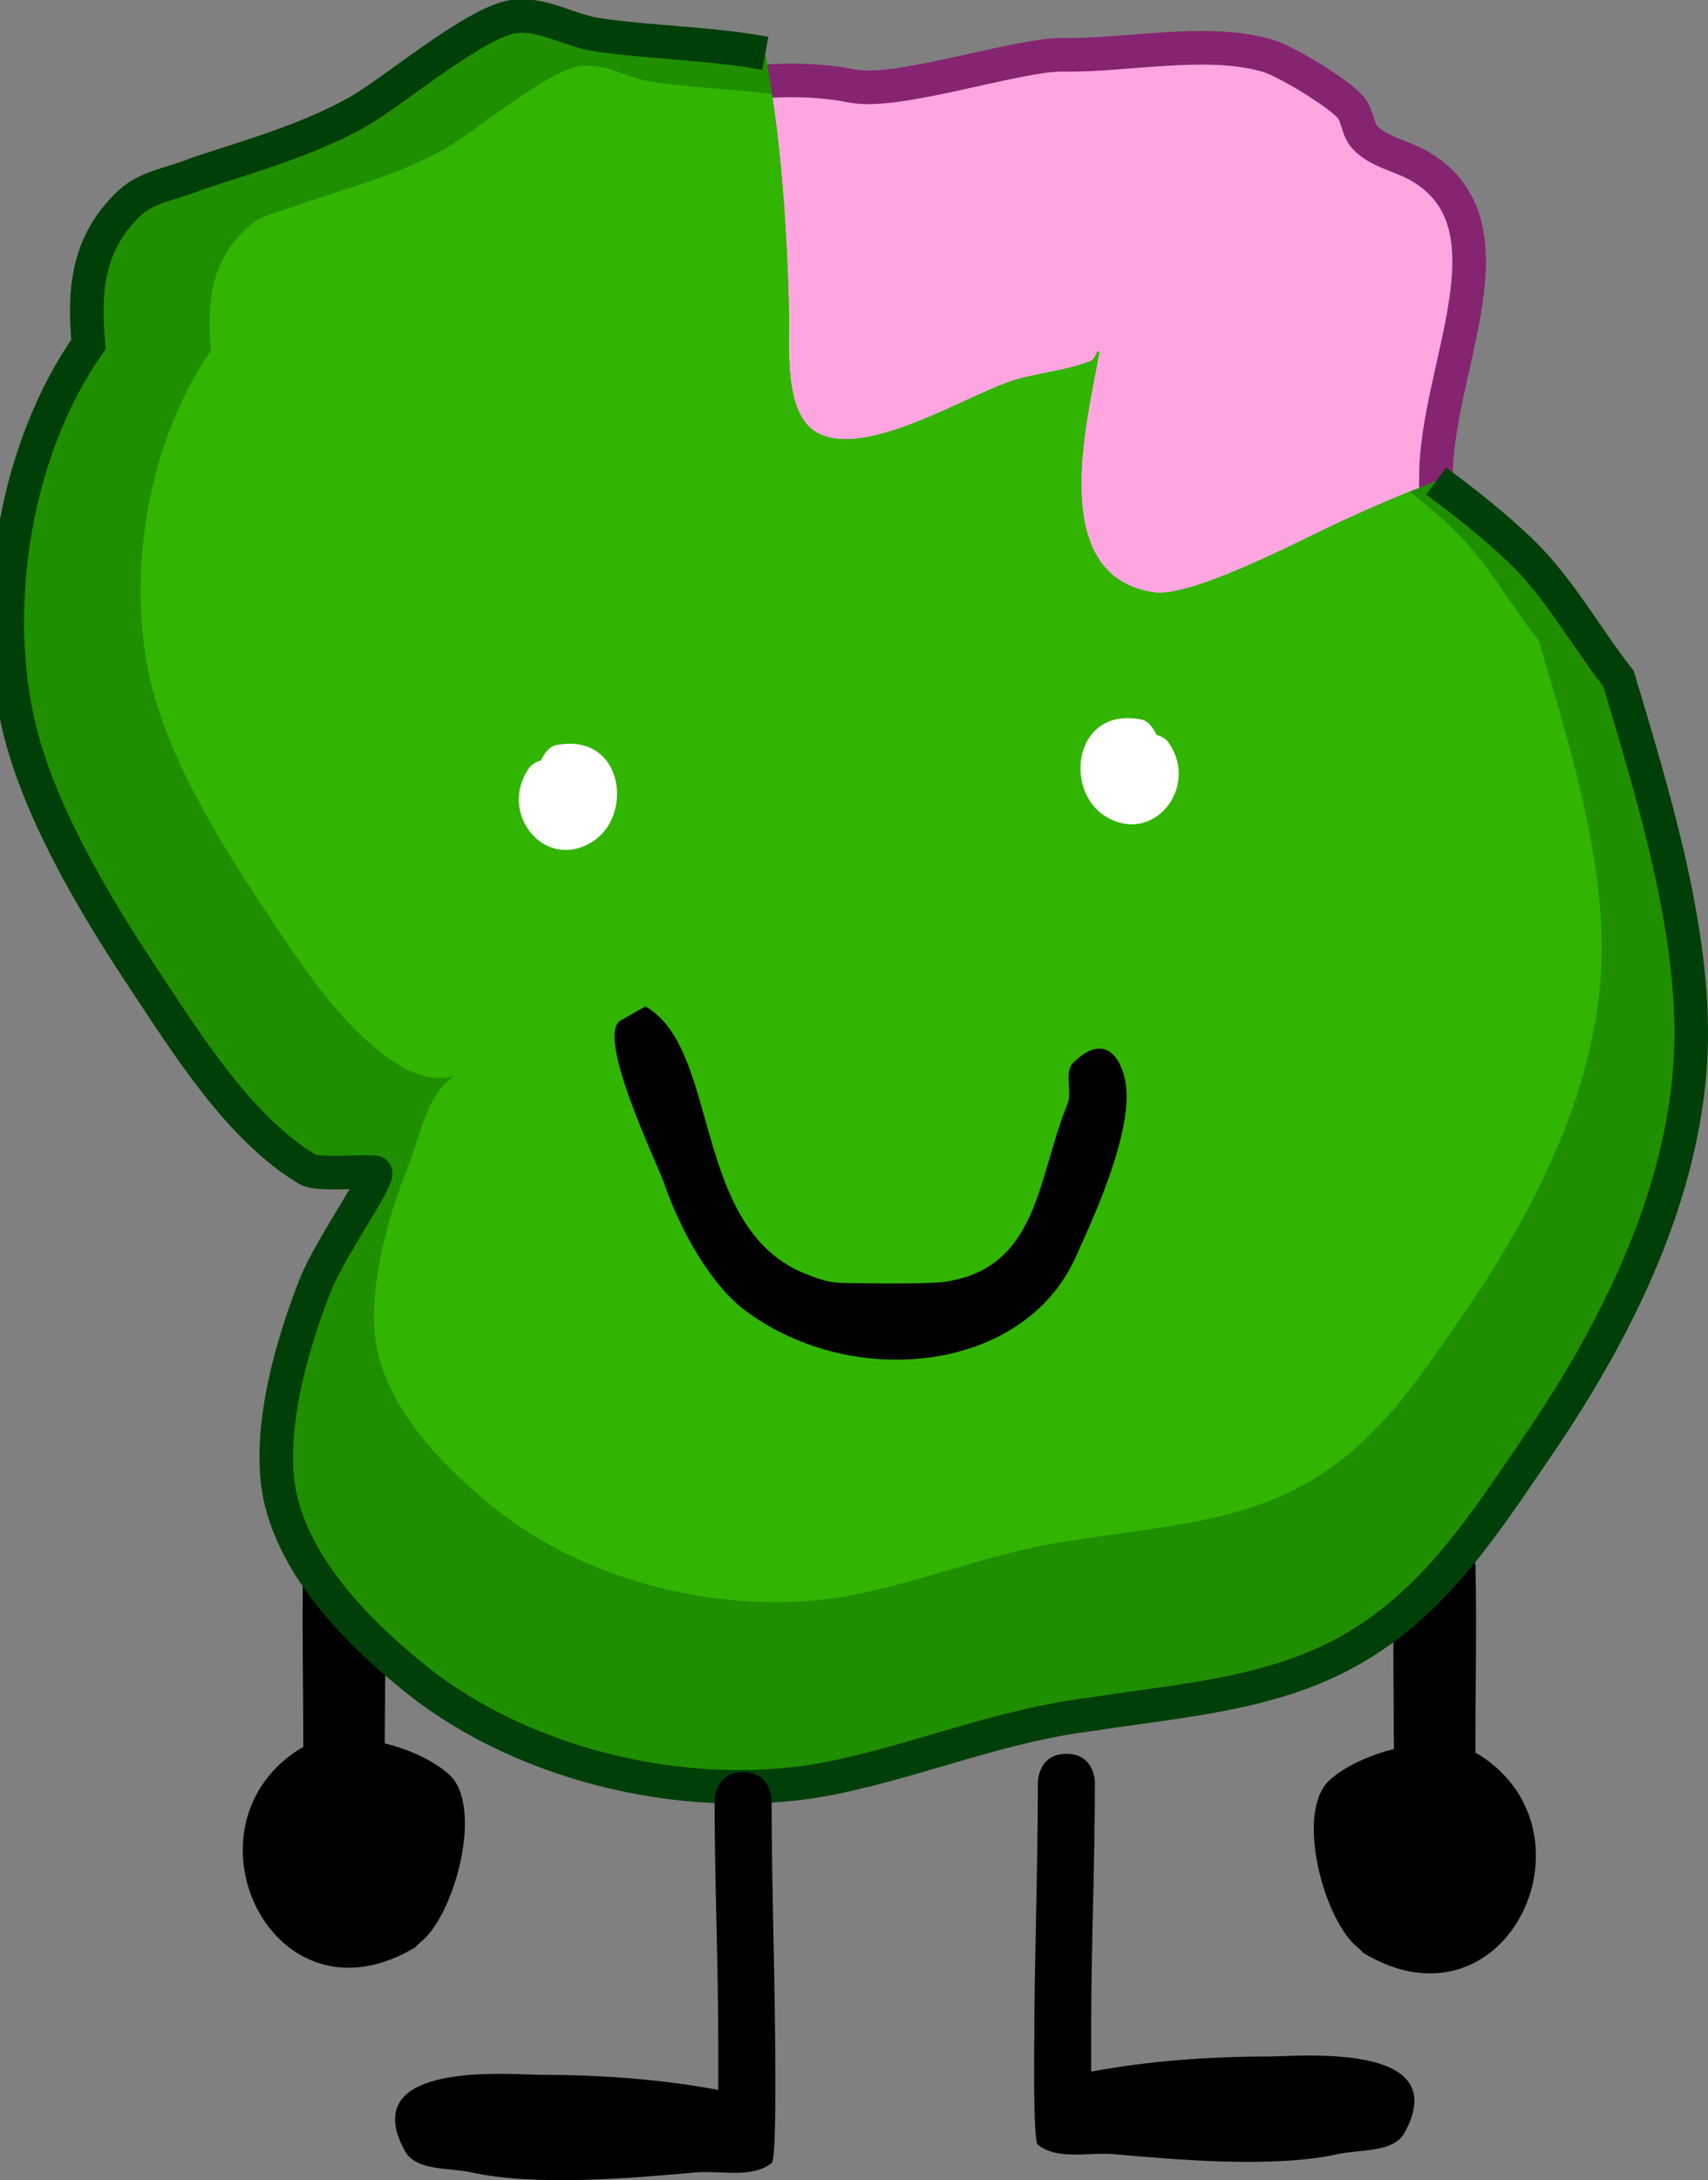 <svg version="1.1" xmlns="http://www.w3.org/2000/svg" xmlns:xlink="http://www.w3.org/1999/xlink" width="101.74" height="129.791" viewBox="0,0,101.74,129.791"><rect x="0" y="0" width="101.74" height="129.791" fill="#808080" stroke="none"/><defs><linearGradient x1="245.1" y1="120.399" x2="245.1" y2="225.824" gradientUnits="userSpaceOnUse" id="color-1"><stop offset="0" stop-color="#8e1b00"/><stop offset="1" stop-color="#8f0000"/></linearGradient></defs><g transform="translate(-194.314,-119.81)"><g data-paper-data="{&quot;isPaintingLayer&quot;:true}" fill-rule="nonzero" stroke-linecap="butt" stroke-linejoin="miter" stroke-miterlimit="10" stroke-dasharray="" stroke-dashoffset="0" style="mix-blend-mode: normal"><path d="M274.3,162.356c-4.693,2.006 -6.398,-0.583 -10.268,-2.701c-1.015,-0.556 -3.886,-1.464 -5.069,-1.858c-3.947,-1.307 -7.467,-2.913 -11.265,-4.503c-2.717,-1.138 -5.816,-2.124 -8.527,-3.613c-0.233,-0.069 -0.415,-0.182 -0.556,-0.316c-1.116,-0.656 -2.154,-1.409 -3.057,-2.308c-2.457,-2.444 -3.363,-5.526 -4.909,-8.522c-1.5,-2.906 -2.511,-5.397 -2.241,-8.677c0,0 0.057,-0.626 0.493,-1.055c0.171,-0.564 0.662,-0.904 0.662,-0.904c4.035,-2.751 10.669,-3.938 15.527,-2.965c2.691,0.539 9.833,-1.908 12.566,-1.862c3.76,0.064 8.524,-1.006 12.176,0.059c1.005,0.293 4.128,2.146 4.921,3.05c0.447,0.51 0.412,1.345 0.884,1.833c0.82,0.846 2.107,1.057 3.136,1.629c6.169,3.463 1.078,12.073 1.078,18.52c-0,4.718 -0.363,8.349 -3.171,12.246l-0.682,0.855c0,0 -0.507,0.633 -1.248,0.633z" fill="#ffa6e0" stroke="#852471" stroke-width="2"/><path d="M275.229,235.776c-2.036,-1.551 -3.831,-8.126 -1.691,-10.015c0.897,-0.792 2.31,-1.461 3.808,-1.827c-0.021,-3.594 -0.067,-7.189 0.008,-10.782c0,-0.075 0.003,-0.149 0.01,-0.222c0.034,-0.472 0.145,-0.783 0.328,-1.014c0.423,-0.713 1.2,-1.191 2.088,-1.191c1.315,0 2.386,1.046 2.425,2.352c0.001,0.025 0.001,0.049 0.001,0.074v0c0.077,3.666 -0.012,7.334 -0.007,11c0.112,0.057 0.22,0.119 0.323,0.186c7.228,4.709 1.442,16.799 -6.988,11.742z" data-paper-data="{&quot;index&quot;:null}" fill="#000000" stroke="none" stroke-width="0.5"/><path d="M219.044,235.741c-8.43,5.058 -14.215,-7.032 -6.988,-11.742c0.103,-0.067 0.211,-0.129 0.323,-0.186c0.005,-3.667 -0.084,-7.334 -0.007,-11v0c0,-0.025 0,-0.05 0.001,-0.074c0.039,-1.306 1.11,-2.352 2.425,-2.352c0.889,0 1.666,0.478 2.088,1.191c0.183,0.231 0.294,0.541 0.328,1.014c0.007,0.073 0.01,0.147 0.01,0.222c0.075,3.593 0.029,7.188 0.008,10.782c1.498,0.366 2.911,1.036 3.808,1.827c2.14,1.889 0.344,8.464 -1.691,10.015z" fill="#000000" stroke="none" stroke-width="0.5"/><g><path d="M199.779,139.95c-0.262,-3.051 -0.158,-5.97 2.473,-8.433c1.061,-0.993 2.667,-1.154 4.001,-1.731c3.213,-1.066 6.586,-2.006 9.567,-3.677c2.061,-1.156 6.892,-5.267 9.205,-5.662c1.709,-0.291 3.374,0.821 5.089,1.073c3.078,0.454 6.499,0.494 9.709,1.053c0.987,5.22 1.364,10.511 1.486,15.859c0.043,1.899 -0.355,6.001 1.666,7.132c2.94,1.644 9.057,-2.337 11.875,-3.158c1.466,-0.427 3.028,-0.539 4.444,-1.111c0.147,-0.059 0.286,-0.316 0.39,-0.551c0.039,-0.002 0.078,-0.004 0.117,-0.007c-0.706,4.077 -3.218,13.34 3.216,14.339c2.175,0.338 8.415,-2.913 10.48,-3.893c2.243,-1.067 4.516,-2.031 6.82,-2.907c1.695,1.257 3.309,2.558 4.734,3.916c2.329,2.219 3.888,5.127 5.874,7.658c2.027,6.796 4.593,15.004 4.307,22.217c-0.333,8.395 -4.417,16.563 -9.019,23.312c-3.656,5.361 -6.923,10.57 -13.17,13.249c-4.257,1.825 -9.028,2.163 -13.545,2.876c-5.366,0.669 -9.868,2.595 -15.063,3.712c-8.35,1.796 -18.507,-0.47 -25.175,-5.83c-3.273,-2.631 -6.843,-6.21 -7.957,-10.389c-1.049,-3.935 0.58,-9.488 2.002,-13.07c0.884,-2.228 1.245,-4.863 3.167,-6.221c-1.116,0.387 -2.646,-0.044 -3.66,-0.654c-4.039,-2.431 -7.131,-7.405 -9.687,-11.254c-2.976,-4.48 -6.502,-10.335 -7.611,-15.649c-1.504,-7.207 -0.004,-16.11 4.266,-22.2z" fill="#1f8f00" stroke="none" stroke-width="0"/><path d="" fill="url(#color-1)" stroke="none" stroke-width="0"/><path d="M209.031,133.366c0.92,-0.862 2.314,-1.001 3.471,-1.502c2.787,-0.925 5.714,-1.74 8.3,-3.19c1.788,-1.003 5.979,-4.57 7.987,-4.912c1.483,-0.253 2.927,0.712 4.415,0.931c2.25,0.332 4.711,0.409 7.096,0.715c0.638,4.298 0.909,8.643 1.009,13.026c0.043,1.899 -0.355,6.001 1.666,7.132c2.94,1.644 9.057,-2.337 11.875,-3.158c1.466,-0.427 3.028,-0.539 4.444,-1.111c0.147,-0.059 0.286,-0.316 0.39,-0.551c0.039,-0.002 0.078,-0.004 0.117,-0.007c-0.706,4.077 -3.218,13.34 3.216,14.339c2.175,0.338 8.415,-2.913 10.48,-3.893c1.581,-0.752 3.178,-1.454 4.79,-2.109c0.912,0.724 1.781,1.467 2.582,2.229c2.021,1.925 3.373,4.448 5.097,6.644c1.758,5.896 3.985,13.018 3.737,19.276c-0.289,7.284 -3.832,14.37 -7.825,20.226c-3.172,4.652 -6.006,9.171 -11.427,11.495c-3.693,1.584 -7.833,1.877 -11.752,2.495c-4.656,0.58 -8.562,2.251 -13.069,3.221c-7.244,1.558 -16.057,-0.408 -21.842,-5.058c-2.84,-2.283 -5.937,-5.388 -6.903,-9.014c-0.91,-3.414 0.504,-8.232 1.737,-11.339c0.767,-1.933 1.08,-4.22 2.747,-5.397c-0.968,0.336 -2.296,-0.038 -3.175,-0.568c-3.504,-2.109 -6.187,-6.425 -8.405,-9.764c-2.582,-3.887 -5.642,-8.967 -6.604,-13.578c-1.305,-6.253 -0.004,-13.977 3.701,-19.261c-0.227,-2.647 -0.137,-5.18 2.146,-7.317z" fill="#31b500" stroke="none" stroke-width="0"/><path d="" fill="#b62100" stroke="none" stroke-width="0"/><path d="" fill="#b62100" stroke="none" stroke-width="0"/><path d="M279.862,148.451c1.788,1.315 3.492,2.678 4.989,4.104c2.329,2.219 3.888,5.127 5.874,7.658c2.027,6.796 4.593,15.004 4.307,22.217c-0.333,8.395 -4.417,16.563 -9.019,23.312c-3.656,5.361 -6.923,10.57 -13.17,13.249c-4.257,1.825 -9.028,2.163 -13.545,2.876c-5.366,0.669 -9.868,2.595 -15.063,3.712c-8.35,1.796 -18.507,-0.47 -25.175,-5.83c-3.273,-2.631 -6.843,-6.21 -7.957,-10.389c-1.049,-3.935 0.58,-9.488 2.002,-13.07c0.884,-2.228 4.028,-6.635 3.535,-6.689c-0.803,-0.089 -3.4,0.192 -4.028,-0.186c-4.039,-2.431 -7.131,-7.405 -9.687,-11.254c-2.976,-4.48 -6.502,-10.335 -7.611,-15.649c-1.504,-7.207 -0.004,-16.11 4.266,-22.2c-0.262,-3.051 -0.158,-5.97 2.473,-8.433c1.061,-0.993 2.667,-1.154 4.001,-1.731c3.213,-1.066 6.586,-2.006 9.567,-3.677c2.061,-1.156 6.892,-5.267 9.205,-5.662c1.709,-0.291 3.374,0.821 5.089,1.073c3.167,0.467 6.696,0.496 9.985,1.103" fill="none" stroke="#003f08" stroke-width="2"/></g><path d="M237.1,241.51c-0.001,-4.843 -0.22,-9.663 -0.22,-14.505c0,0 0,-1.698 1.698,-1.698c1.698,0 1.698,1.698 1.698,1.698c0,5.427 0.223,10.835 0.22,16.263c-0.001,0.747 0.038,5.11 -0.213,5.308c-1.202,0.95 -3.036,0.429 -4.562,0.566c-3.902,0.349 -9.516,0.831 -13.327,-0.006c-1.358,-0.298 -3.302,-0.063 -3.968,-1.283c-2.973,-5.446 6.366,-4.524 8.164,-4.525c3.461,0.002 7.084,0.257 10.51,0.899c-0,-1.103 -0,-2.521 -0,-2.717z" data-paper-data="{&quot;index&quot;:null}" fill="#000000" stroke="none" stroke-width="0.5"/><path d="M259.313,243.138c3.425,-0.642 7.048,-0.898 10.51,-0.899c1.798,0.001 11.136,-0.921 8.164,4.525c-0.666,1.22 -2.61,0.985 -3.968,1.283c-3.81,0.837 -9.424,0.355 -13.327,0.006c-1.526,-0.137 -3.36,0.384 -4.562,-0.566c-0.251,-0.198 -0.213,-4.562 -0.213,-5.308c-0.004,-5.429 0.22,-10.837 0.22,-16.263c0,0 0,-1.698 1.698,-1.698c1.698,0 1.698,1.698 1.698,1.698c0,4.842 -0.219,9.663 -0.22,14.505c-0,0.196 0,1.614 -0,2.717z" fill="#000000" stroke="none" stroke-width="0.5"/><path d="M226.531,165.083c0.231,-0.441 0.49,-0.835 0.938,-0.92c3.977,-0.754 4.633,4.221 2.103,5.775c-2.86,1.757 -5.62,-1.774 -3.739,-4.409c0.166,-0.233 0.418,-0.358 0.699,-0.447z" fill="#ffffff" stroke="none" stroke-width="0.5"/><path d="M263.91,164.004c1.881,2.635 -0.879,6.165 -3.739,4.409c-2.531,-1.554 -1.875,-6.529 2.103,-5.775c0.447,0.085 0.707,0.479 0.938,0.92c0.281,0.089 0.533,0.214 0.699,0.447z" data-paper-data="{&quot;index&quot;:null}" fill="#ffffff" stroke="none" stroke-width="0.5"/><path d="M232.757,179.72c0.7,0.4 1.247,0.994 1.698,1.723c2.46,3.976 2.058,11.958 7.928,14.238c1.543,0.599 1.746,0.49 3.623,0.526c0.628,0.012 3.645,0.046 4.621,-0.098c5.578,-0.819 5.492,-6.268 7.279,-10.589c0.285,-0.689 -0.222,-1.883 0.335,-2.44c2.171,-2.171 3.247,0.293 3.184,2.159c-0.097,2.9 -1.883,6.889 -3.079,9.497c-3.089,6.74 -13.137,7.859 -19.555,3.159c-2.22,-1.626 -4.006,-5.006 -4.919,-7.647c-0.406,-1.175 -4.121,-8.811 -2.578,-9.693z" fill="#010102" stroke="none" stroke-width="0.5"/></g></g></svg>